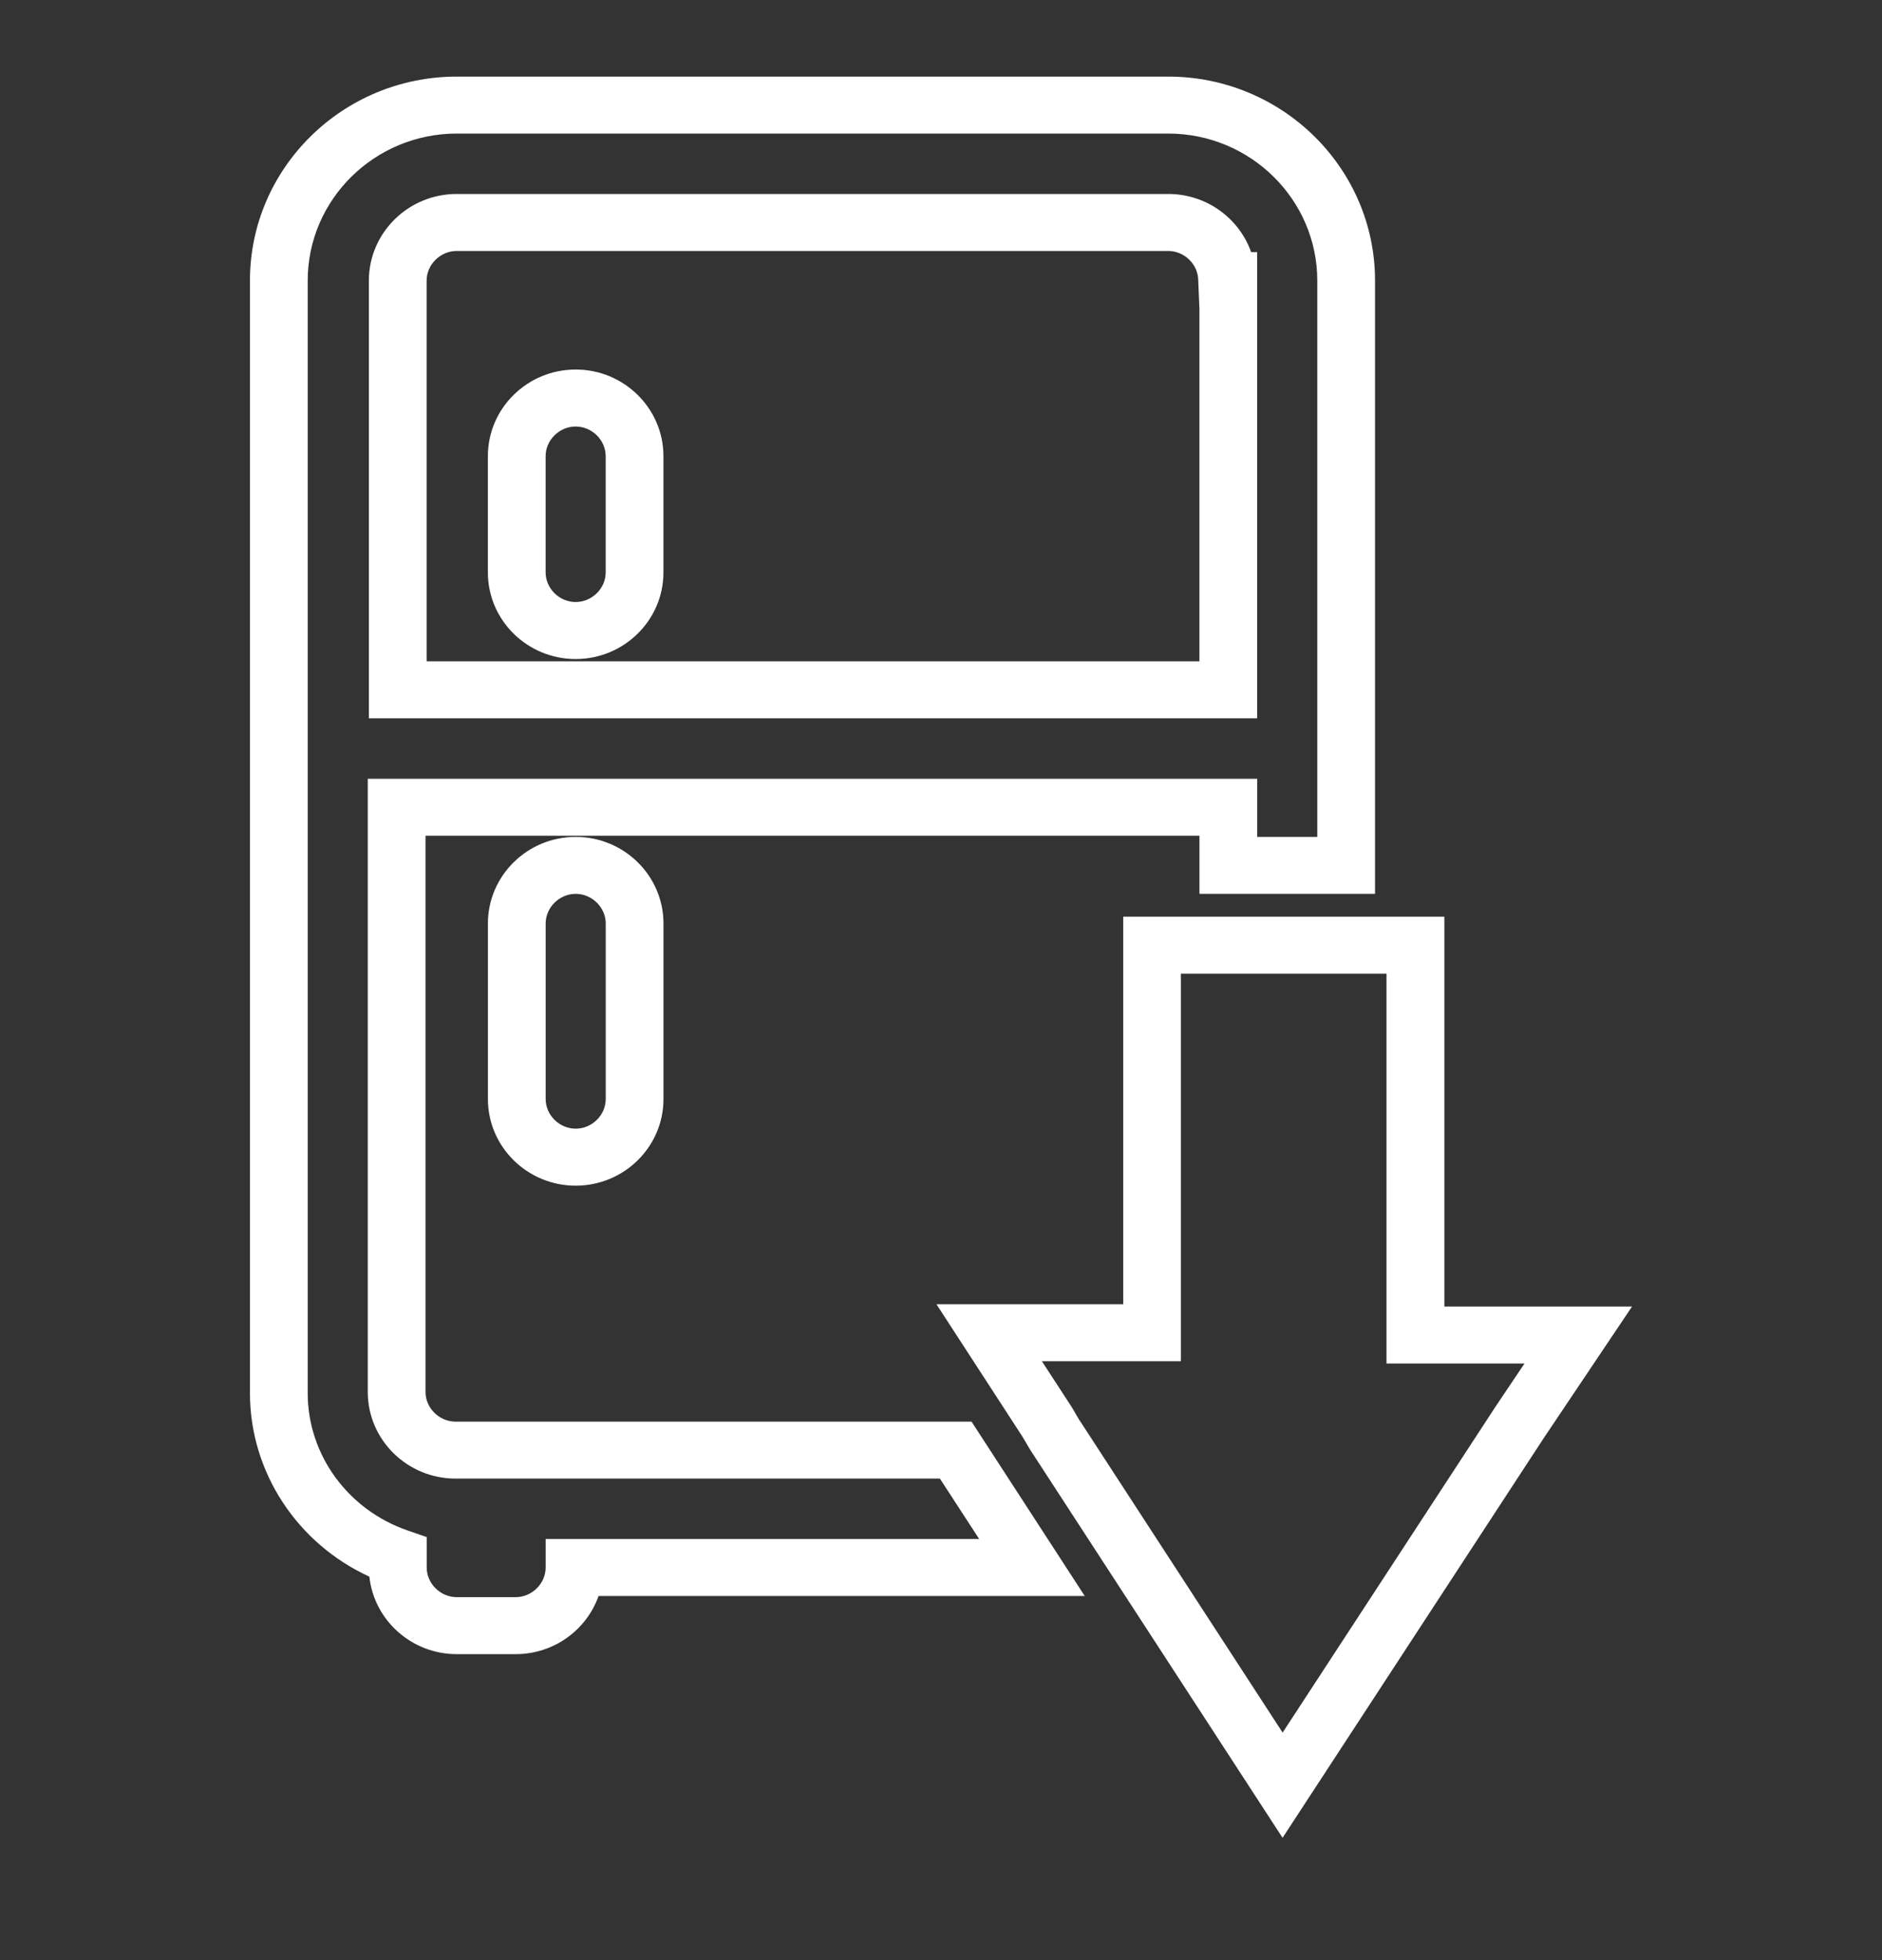 <svg width="48" height="50" viewBox="0 0 48 50" fill="none" xmlns="http://www.w3.org/2000/svg">
<rect x="0" y="0" width="48" height="50" fill="#333333" stroke="none"/>
<path d="M32.713 46.882L26.273 36.979L26.076 36.645L23.884 33.269H28.648V23.383H36.838V33.327H41.625L39.368 36.691L32.71 46.882H32.713ZM27.537 36.234L32.713 44.196L38.137 35.891L38.882 34.781H35.362V24.837H30.118V34.723H26.573L27.337 35.897L27.534 36.234H27.537ZM13.151 42.195H11.649C10.494 42.195 9.539 41.326 9.421 40.218C7.58 39.375 6.375 37.552 6.375 35.537V7.158C6.375 4.288 8.741 1.954 11.649 1.954H29.796C32.704 1.954 35.07 4.288 35.07 7.158V22.801H30.592V21.318H10.853V35.508C10.853 35.918 11.204 36.264 11.619 36.264H24.779L27.666 40.712H15.266C14.96 41.576 14.129 42.195 13.151 42.195ZM11.649 3.407C9.554 3.407 7.848 5.091 7.848 7.158V35.537C7.848 37.107 8.87 38.511 10.39 39.038L10.883 39.209V39.985C10.883 40.395 11.233 40.741 11.649 40.741H13.151C13.566 40.741 13.917 40.395 13.917 39.985V39.258H24.974L23.972 37.717H11.619C10.385 37.717 9.38 36.726 9.38 35.508V19.865H32.065V21.348H33.597V7.158C33.597 5.091 31.891 3.407 29.796 3.407H11.649ZM14.683 30.245C13.449 30.245 12.444 29.253 12.444 28.035V23.557C12.444 22.339 13.449 21.348 14.683 21.348C15.917 21.348 16.922 22.339 16.922 23.557V28.035C16.922 29.253 15.917 30.245 14.683 30.245ZM14.683 22.801C14.268 22.801 13.917 23.147 13.917 23.557V28.035C13.917 28.445 14.268 28.791 14.683 28.791C15.098 28.791 15.449 28.445 15.449 28.035V23.557C15.449 23.147 15.098 22.801 14.683 22.801Z" fill="white"/>
<path d="M32.064 18.323H9.408V7.158C9.408 5.94 10.413 4.948 11.647 4.948H29.795C30.773 4.948 31.604 5.568 31.91 6.431H32.064V18.323ZM10.881 16.869H30.591V7.885L30.561 7.158C30.561 6.748 30.211 6.402 29.795 6.402H11.647C11.232 6.402 10.881 6.748 10.881 7.158V16.869ZM14.682 16.811C13.447 16.811 12.443 15.82 12.443 14.602V11.636C12.443 10.418 13.447 9.426 14.682 9.426C15.916 9.426 16.921 10.418 16.921 11.636V14.602C16.921 15.82 15.916 16.811 14.682 16.811ZM14.682 10.88C14.266 10.88 13.916 11.226 13.916 11.636V14.602C13.916 15.011 14.266 15.357 14.682 15.357C15.097 15.357 15.448 15.011 15.448 14.602V11.636C15.448 11.226 15.097 10.88 14.682 10.88Z" fill="white"/>
</svg>

